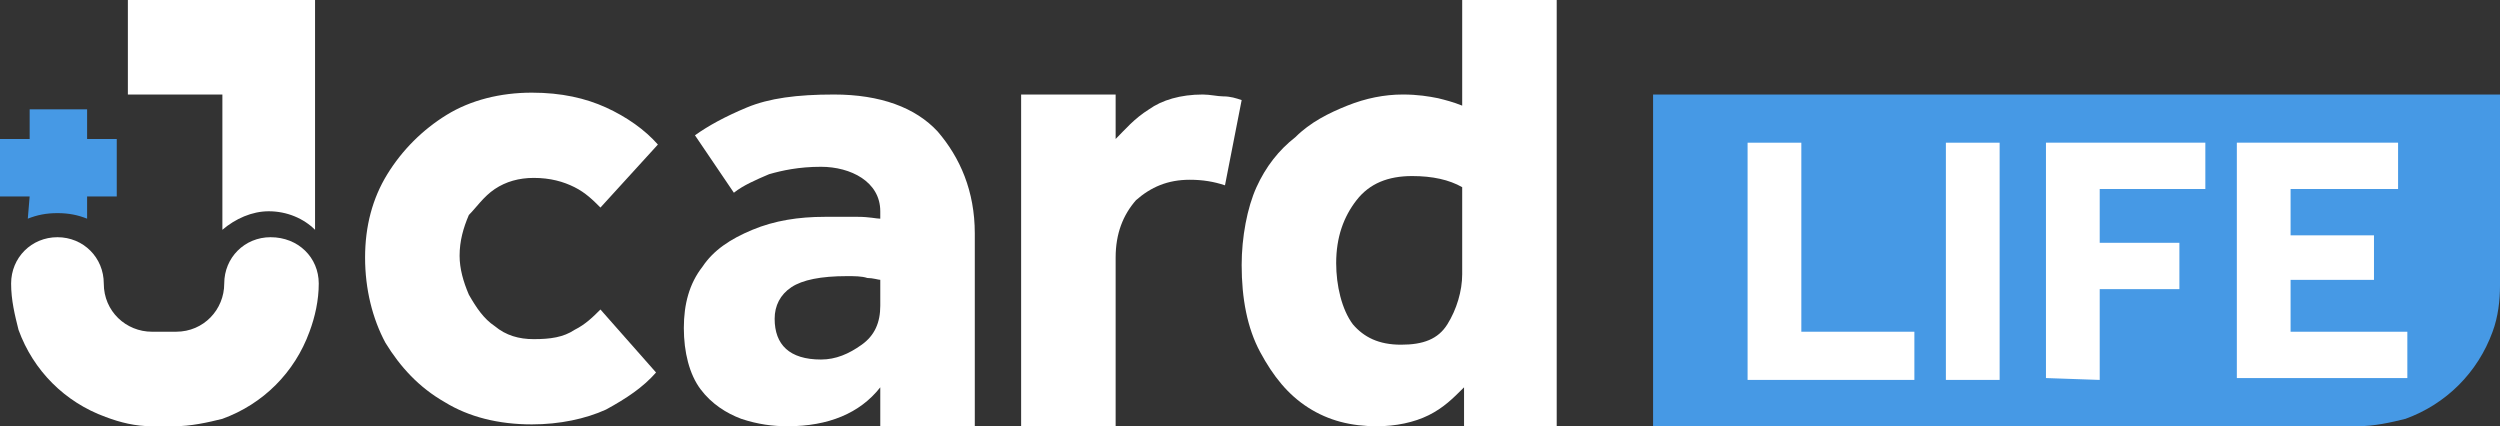 <?xml version="1.0" encoding="utf-8"?>
<!-- Generator: Adobe Illustrator 23.1.1, SVG Export Plug-In . SVG Version: 6.00 Build 0)  -->
<svg version="1.1" id="圖層_1" xmlns="http://www.w3.org/2000/svg" xmlns:xlink="http://www.w3.org/1999/xlink" x="0px" y="0px"
	 viewBox="0 0 134.9 23" style="enable-background:new 0 0 134.9 23;" xml:space="preserve">
<rect x="0" y="0" width="134.9" height="23" fill="#333333" stroke="none"/>
<style type="text/css">
	.st0{fill:#FFFFFF;}
	.st1{fill:#4699E5;}
</style>
<g>
	<g>
		<path class="st0" d="M26.7,10.2c0.6-0.4,1.3-0.6,2.1-0.6c0.9,0,1.6,0.2,2.2,0.5c0.6,0.3,1,0.7,1.4,1.1l3.1-3.4
			c-0.7-0.8-1.7-1.5-2.8-2c-1.1-0.5-2.4-0.8-4-0.8c-1.7,0-3.3,0.4-4.6,1.2c-1.3,0.8-2.4,1.9-3.2,3.2s-1.2,2.8-1.2,4.5
			c0,1.7,0.4,3.3,1.1,4.6c0.8,1.3,1.8,2.4,3.2,3.2c1.3,0.8,2.9,1.2,4.7,1.2c1.5,0,2.9-0.3,4-0.8c1.1-0.6,2-1.2,2.7-2l-3-3.4
			c-0.4,0.4-0.8,0.8-1.4,1.1c-0.6,0.4-1.3,0.5-2.2,0.5c-0.8,0-1.5-0.2-2.1-0.7c-0.6-0.4-1-1-1.4-1.7c-0.3-0.7-0.5-1.4-0.5-2.1
			c0-0.8,0.2-1.5,0.5-2.2C25.7,11.2,26.1,10.6,26.7,10.2z"/>
		<path class="st0" d="M45,5.1c-2,0-3.5,0.2-4.7,0.7c-1.2,0.5-2.1,1-2.8,1.5l2.1,3.1c0.5-0.4,1.2-0.7,1.9-1C42.2,9.2,43.1,9,44.3,9
			c0.8,0,1.6,0.2,2.2,0.6s1,1,1,1.8v0.4c-0.2,0-0.6-0.1-1.2-0.1c-0.6,0-1.2,0-1.8,0c-1.4,0-2.7,0.2-3.9,0.7c-1.2,0.5-2.1,1.1-2.7,2
			c-0.7,0.9-1,2-1,3.3c0,1.3,0.3,2.5,0.9,3.3c0.6,0.8,1.4,1.3,2.2,1.6c0.9,0.3,1.7,0.4,2.5,0.4c2.2,0,3.9-0.7,5-2.1v2.1h5.1V12.6
			c0-2.3-0.8-4.1-2-5.5C49.4,5.8,47.5,5.1,45,5.1z M47.5,16.5c0,0.9-0.3,1.6-1,2.1c-0.7,0.5-1.4,0.8-2.2,0.8c-1.7,0-2.5-0.8-2.5-2.2
			c0-0.7,0.3-1.3,0.9-1.7s1.6-0.6,3-0.6c0.4,0,0.8,0,1.1,0.1c0.3,0,0.6,0.1,0.7,0.1L47.5,16.5L47.5,16.5L47.5,16.5z"/>
		<path class="st0" d="M66,5.2c-0.3,0-0.7-0.1-1.1-0.1c-1.2,0-2.2,0.3-2.9,0.8c-0.8,0.5-1.3,1.1-1.8,1.6l0-2.4h-5.1V23h5.1v-9.1
			c0-1.3,0.4-2.3,1.1-3.1c0.8-0.7,1.7-1.1,2.9-1.1c0.7,0,1.3,0.1,1.9,0.3L67,5.4C66.7,5.3,66.4,5.2,66,5.2z"/>
		<path class="st0" d="M78.9,0v5.7c-0.5-0.2-0.9-0.3-1.3-0.4c-0.5-0.1-1.1-0.2-1.9-0.2c-1,0-2,0.2-3,0.6s-2,0.9-2.8,1.7
			C69,8.1,68.3,9,67.8,10.1S67,12.8,67,14.3c0,1.8,0.3,3.4,1,4.7c0.7,1.3,1.5,2.3,2.6,3c1.1,0.7,2.3,1,3.7,1c1,0,2-0.2,2.8-0.6
			c0.8-0.4,1.3-0.9,1.9-1.5V23H84V0H78.9z M78.9,14.8c0,0.9-0.3,1.9-0.8,2.7c-0.5,0.8-1.3,1.1-2.5,1.1s-2-0.4-2.6-1.1
			c-0.6-0.8-0.9-2.1-0.9-3.3c0-1.4,0.4-2.5,1.1-3.4c0.7-0.9,1.7-1.3,3-1.3c1.1,0,2,0.2,2.7,0.6V14.8z"/>
		<path class="st1" d="M1.5,11.8C1.5,11.8,1.5,11.8,1.5,11.8c0.5-0.2,1-0.3,1.6-0.3c0.6,0,1.1,0.1,1.6,0.3h0v-1.2h1.6V7.5H4.7V5.9
			H1.6v1.6H0v3.1h1.6L1.5,11.8L1.5,11.8z"/>
		<path class="st0" d="M17.2,15.3L17.2,15.3L17.2,15.3L17.2,15.3c0-1.4-1.1-2.5-2.6-2.5c-1.4,0-2.5,1.1-2.5,2.5l0,0
			c0,1.4-1.1,2.6-2.6,2.6H8.9H8.2c-1.4,0-2.6-1.1-2.6-2.6l0,0c0-1.4-1.1-2.5-2.5-2.5s-2.5,1.1-2.5,2.5l0,0l0,0c0,0,0,0,0,0l0,0l0,0
			c0,0.9,0.2,1.7,0.4,2.5c0.8,2.2,2.5,3.9,4.7,4.7C6.5,22.8,7.3,23,8.2,23h0.6h0.6c0.9,0,1.8-0.2,2.6-0.4c2.2-0.8,3.9-2.5,4.7-4.7
			C17,17.1,17.2,16.2,17.2,15.3L17.2,15.3L17.2,15.3z"/>
		<path class="st0" d="M12.1,0H6.9v5.1h5.1v7.3c0,0,0,0,0,0c0.7-0.6,1.6-1,2.5-1c1,0,1.9,0.4,2.5,1h0V0H12.1z"/>
	</g>
	<g>
		<path class="st1" d="M89.2,5.1V23H126h0.6h0.6c0.9,0,1.8-0.2,2.6-0.4c2.2-0.8,3.9-2.5,4.7-4.7c0.3-0.8,0.4-1.7,0.4-2.5l0,0v0l0,0
			V5.1H89.2L89.2,5.1z"/>
		<g>
			<path class="st0" d="M94.3,20.4V7.7h2.9v10.2h6.1v2.6H94.3z"/>
			<path class="st0" d="M105,20.4V7.7h2.9v12.8H105z"/>
			<path class="st0" d="M110.4,20.4V7.7h8.6v2.5h-5.7v2.9h4.3v2.5h-4.3v4.9L110.4,20.4L110.4,20.4L110.4,20.4z"/>
			<path class="st0" d="M120.7,20.4V7.7h8.7v2.5h-5.8v2.5h4.5v2.4h-4.5v2.8h6.3v2.5H120.7z"/>
		</g>
	</g>
</g>
</svg>
